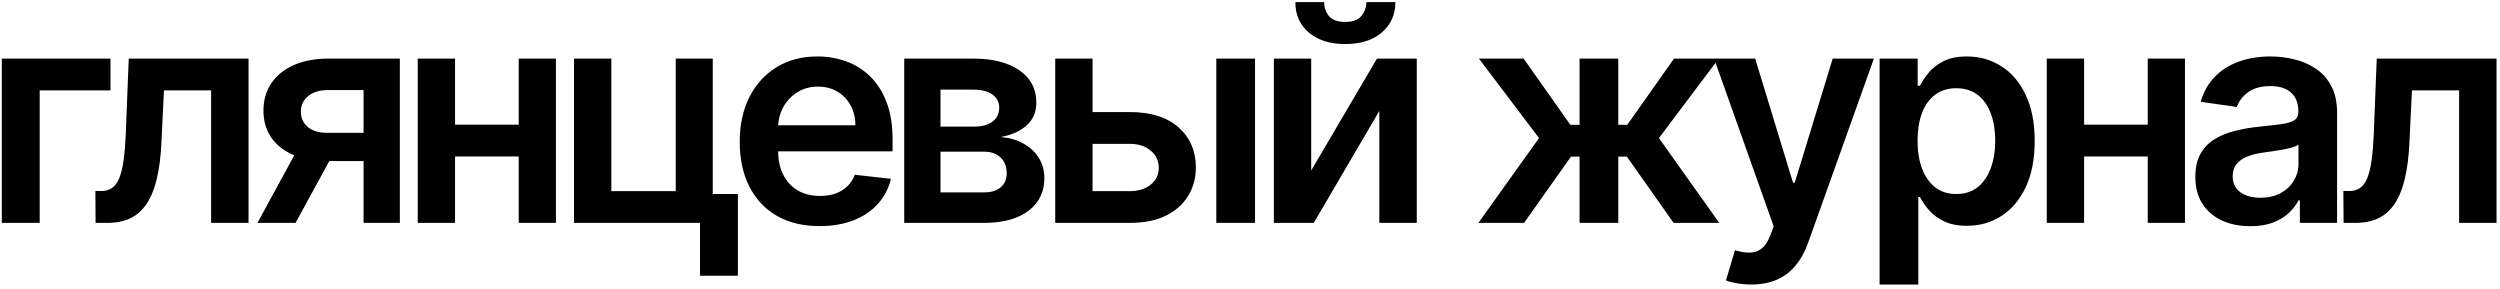 <?xml version="1.0" encoding="UTF-8"?> <svg xmlns="http://www.w3.org/2000/svg" width="415" height="48" viewBox="0 0 415 48" fill="none"><path d="M18.342 9.727V15.001H6.588V37H0.303V9.727H18.342ZM15.868 37L15.832 31.709H16.773C17.483 31.709 18.081 31.549 18.567 31.229C19.052 30.91 19.454 30.377 19.774 29.631C20.094 28.874 20.342 27.856 20.52 26.577C20.697 25.299 20.822 23.707 20.893 21.801L21.372 9.727H41.258V37H35.044V15.001H27.214L26.788 23.79C26.681 26.062 26.426 28.033 26.024 29.702C25.633 31.36 25.077 32.727 24.355 33.804C23.645 34.881 22.751 35.686 21.674 36.219C20.597 36.74 19.324 37 17.856 37H15.868ZM60.352 37V14.947H54.529C53.049 14.947 51.913 15.291 51.12 15.977C50.326 16.664 49.936 17.516 49.948 18.534C49.936 19.552 50.309 20.392 51.066 21.055C51.824 21.718 52.907 22.05 54.316 22.05H62.377V26.737H54.316C52.138 26.737 50.255 26.394 48.669 25.707C47.083 25.021 45.864 24.05 45.011 22.796C44.159 21.541 43.733 20.073 43.733 18.392C43.733 16.64 44.165 15.119 45.029 13.829C45.905 12.527 47.148 11.521 48.758 10.81C50.38 10.088 52.303 9.727 54.529 9.727H66.372V37H60.352ZM42.739 37L50.356 23.009H56.695L49.06 37H42.739ZM88.076 20.7V25.974H73.552V20.7H88.076ZM75.54 9.727V37H69.344V9.727H75.54ZM92.284 9.727V37H86.105V9.727H92.284ZM118.316 9.727V32.206H122.489V45.771H116.203V37H95.287V9.727H101.484V31.727H112.173V9.727H118.316ZM136.039 37.533C133.304 37.533 130.943 36.965 128.954 35.828C126.977 34.68 125.456 33.058 124.391 30.963C123.325 28.856 122.793 26.376 122.793 23.523C122.793 20.718 123.325 18.256 124.391 16.137C125.468 14.006 126.971 12.349 128.901 11.165C130.83 9.97 133.097 9.372 135.701 9.372C137.382 9.372 138.968 9.644 140.46 10.189C141.963 10.722 143.289 11.55 144.437 12.675C145.597 13.799 146.508 15.232 147.171 16.972C147.834 18.7 148.166 20.759 148.166 23.151V25.121H125.811V20.789H142.004C141.993 19.558 141.726 18.463 141.205 17.504C140.685 16.534 139.957 15.77 139.021 15.214C138.098 14.657 137.021 14.379 135.79 14.379C134.476 14.379 133.322 14.699 132.328 15.338C131.333 15.965 130.558 16.794 130.002 17.824C129.457 18.842 129.179 19.96 129.167 21.18V24.962C129.167 26.548 129.457 27.909 130.037 29.046C130.617 30.17 131.428 31.034 132.47 31.638C133.511 32.23 134.731 32.526 136.127 32.526C137.062 32.526 137.909 32.395 138.666 32.135C139.424 31.863 140.081 31.466 140.637 30.945C141.194 30.424 141.614 29.779 141.898 29.01L147.899 29.685C147.521 31.271 146.798 32.656 145.733 33.84C144.68 35.011 143.33 35.923 141.685 36.574C140.039 37.213 138.157 37.533 136.039 37.533ZM150.103 37V9.727H161.556C164.787 9.727 167.338 10.372 169.208 11.663C171.091 12.953 172.032 14.752 172.032 17.06C172.032 18.587 171.499 19.836 170.434 20.807C169.38 21.766 167.942 22.411 166.119 22.742C167.551 22.861 168.806 23.222 169.883 23.825C170.972 24.429 171.824 25.222 172.44 26.204C173.056 27.187 173.363 28.317 173.363 29.596C173.363 31.099 172.967 32.407 172.174 33.52C171.392 34.621 170.25 35.479 168.747 36.094C167.255 36.698 165.444 37 163.314 37H150.103ZM156.123 31.94H163.314C164.497 31.94 165.426 31.662 166.101 31.105C166.776 30.537 167.113 29.767 167.113 28.797C167.113 27.672 166.776 26.791 166.101 26.151C165.426 25.5 164.497 25.175 163.314 25.175H156.123V31.94ZM156.123 21.02H161.68C162.556 21.02 163.308 20.896 163.935 20.647C164.562 20.387 165.042 20.026 165.373 19.564C165.705 19.09 165.87 18.528 165.87 17.877C165.87 16.942 165.486 16.208 164.716 15.675C163.959 15.143 162.905 14.876 161.556 14.876H156.123V21.02ZM179.518 18.605H187.561C191.041 18.605 193.734 19.451 195.64 21.144C197.546 22.837 198.505 25.056 198.517 27.803C198.505 29.59 198.067 31.176 197.203 32.561C196.35 33.946 195.107 35.035 193.474 35.828C191.852 36.609 189.881 37 187.561 37H175.168V9.727H181.365V31.727H187.561C188.958 31.727 190.106 31.371 191.006 30.661C191.905 29.939 192.355 29.016 192.355 27.891C192.355 26.708 191.905 25.743 191.006 24.997C190.106 24.251 188.958 23.879 187.561 23.879H179.518V18.605ZM201.908 37V9.727H208.335V37H201.908ZM217.659 28.3L228.579 9.727H235.184V37H228.97V18.41L218.086 37H211.463V9.727H217.659V28.3ZM226.821 0.352H231.633C231.633 2.424 230.882 4.105 229.378 5.395C227.887 6.673 225.863 7.312 223.306 7.312C220.773 7.312 218.754 6.673 217.251 5.395C215.76 4.105 215.02 2.424 215.032 0.352H219.808C219.808 1.205 220.068 1.968 220.589 2.643C221.122 3.306 222.027 3.637 223.306 3.637C224.56 3.637 225.454 3.306 225.987 2.643C226.531 1.98 226.81 1.216 226.821 0.352ZM245.412 37L255.479 22.92L245.501 9.727H252.922L260.682 20.718H262.209V9.727H268.636V20.718H270.128L277.887 9.727H285.309L275.383 22.92L285.398 37H277.816L270.057 25.991H268.636V37H262.209V25.991H260.788L252.993 37H245.412ZM290.7 47.227C289.824 47.227 289.013 47.156 288.267 47.014C287.533 46.884 286.948 46.73 286.51 46.553L288.001 41.545C288.936 41.818 289.771 41.948 290.505 41.936C291.239 41.924 291.884 41.693 292.44 41.244C293.008 40.806 293.488 40.072 293.878 39.042L294.429 37.568L284.539 9.727H291.357L297.642 30.324H297.926L304.23 9.727H311.066L300.146 40.303C299.637 41.747 298.962 42.984 298.122 44.014C297.281 45.055 296.252 45.848 295.032 46.393C293.825 46.949 292.381 47.227 290.7 47.227ZM312.013 47.227V9.727H318.335V14.237H318.707C319.039 13.574 319.506 12.87 320.11 12.124C320.714 11.367 321.531 10.722 322.56 10.189C323.59 9.644 324.904 9.372 326.502 9.372C328.609 9.372 330.509 9.911 332.202 10.988C333.906 12.053 335.256 13.633 336.25 15.729C337.256 17.812 337.759 20.369 337.759 23.399C337.759 26.394 337.268 28.939 336.286 31.034C335.303 33.129 333.965 34.727 332.273 35.828C330.58 36.929 328.662 37.479 326.52 37.479C324.957 37.479 323.661 37.219 322.631 36.698C321.602 36.177 320.773 35.55 320.146 34.816C319.53 34.07 319.051 33.366 318.707 32.703H318.441V47.227H312.013ZM318.317 23.364C318.317 25.127 318.565 26.672 319.062 27.998C319.571 29.324 320.299 30.359 321.246 31.105C322.205 31.839 323.365 32.206 324.727 32.206C326.147 32.206 327.337 31.827 328.295 31.07C329.254 30.3 329.976 29.253 330.462 27.927C330.959 26.589 331.207 25.068 331.207 23.364C331.207 21.671 330.965 20.168 330.479 18.854C329.994 17.54 329.272 16.51 328.313 15.764C327.354 15.018 326.159 14.646 324.727 14.646C323.353 14.646 322.188 15.007 321.229 15.729C320.27 16.451 319.542 17.463 319.045 18.765C318.559 20.067 318.317 21.6 318.317 23.364ZM358.496 20.7V25.974H343.972V20.7H358.496ZM345.96 9.727V37H339.763V9.727H345.96ZM362.704 9.727V37H356.525V9.727H362.704ZM373.555 37.55C371.827 37.55 370.27 37.243 368.885 36.627C367.512 36 366.423 35.077 365.618 33.857C364.825 32.638 364.428 31.135 364.428 29.347C364.428 27.808 364.713 26.536 365.281 25.53C365.849 24.524 366.624 23.719 367.607 23.115C368.589 22.511 369.696 22.056 370.927 21.748C372.17 21.428 373.454 21.197 374.78 21.055C376.378 20.89 377.674 20.742 378.669 20.611C379.663 20.47 380.385 20.256 380.835 19.972C381.296 19.676 381.527 19.221 381.527 18.605V18.499C381.527 17.161 381.131 16.125 380.338 15.391C379.544 14.657 378.402 14.29 376.911 14.29C375.336 14.29 374.088 14.634 373.164 15.32C372.253 16.007 371.637 16.818 371.318 17.753L365.316 16.901C365.79 15.243 366.571 13.858 367.66 12.746C368.749 11.621 370.081 10.781 371.655 10.224C373.229 9.656 374.969 9.372 376.875 9.372C378.189 9.372 379.497 9.526 380.799 9.834C382.101 10.142 383.291 10.651 384.368 11.361C385.445 12.059 386.309 13.012 386.96 14.22C387.623 15.427 387.955 16.936 387.955 18.747V37H381.776V33.254H381.563C381.172 34.011 380.622 34.721 379.911 35.384C379.213 36.035 378.331 36.562 377.266 36.965C376.212 37.355 374.975 37.55 373.555 37.55ZM375.224 32.827C376.514 32.827 377.633 32.573 378.58 32.064C379.527 31.543 380.255 30.857 380.764 30.004C381.285 29.152 381.545 28.223 381.545 27.217V24.003C381.344 24.169 381 24.322 380.515 24.465C380.042 24.607 379.509 24.731 378.917 24.837C378.325 24.944 377.739 25.039 377.159 25.121C376.579 25.204 376.076 25.275 375.65 25.334C374.691 25.465 373.833 25.678 373.075 25.974C372.318 26.27 371.72 26.684 371.282 27.217C370.844 27.738 370.625 28.412 370.625 29.241C370.625 30.424 371.057 31.318 371.921 31.922C372.785 32.526 373.886 32.827 375.224 32.827ZM389.036 37L389 31.709H389.941C390.651 31.709 391.249 31.549 391.735 31.229C392.22 30.91 392.622 30.377 392.942 29.631C393.262 28.874 393.51 27.856 393.688 26.577C393.865 25.299 393.99 23.707 394.061 21.801L394.54 9.727H414.426V37H408.212V15.001H400.382L399.955 23.79C399.849 26.062 399.594 28.033 399.192 29.702C398.801 31.36 398.245 32.727 397.523 33.804C396.813 34.881 395.919 35.686 394.842 36.219C393.765 36.74 392.492 37 391.024 37H389.036Z" fill="black"></path></svg> 